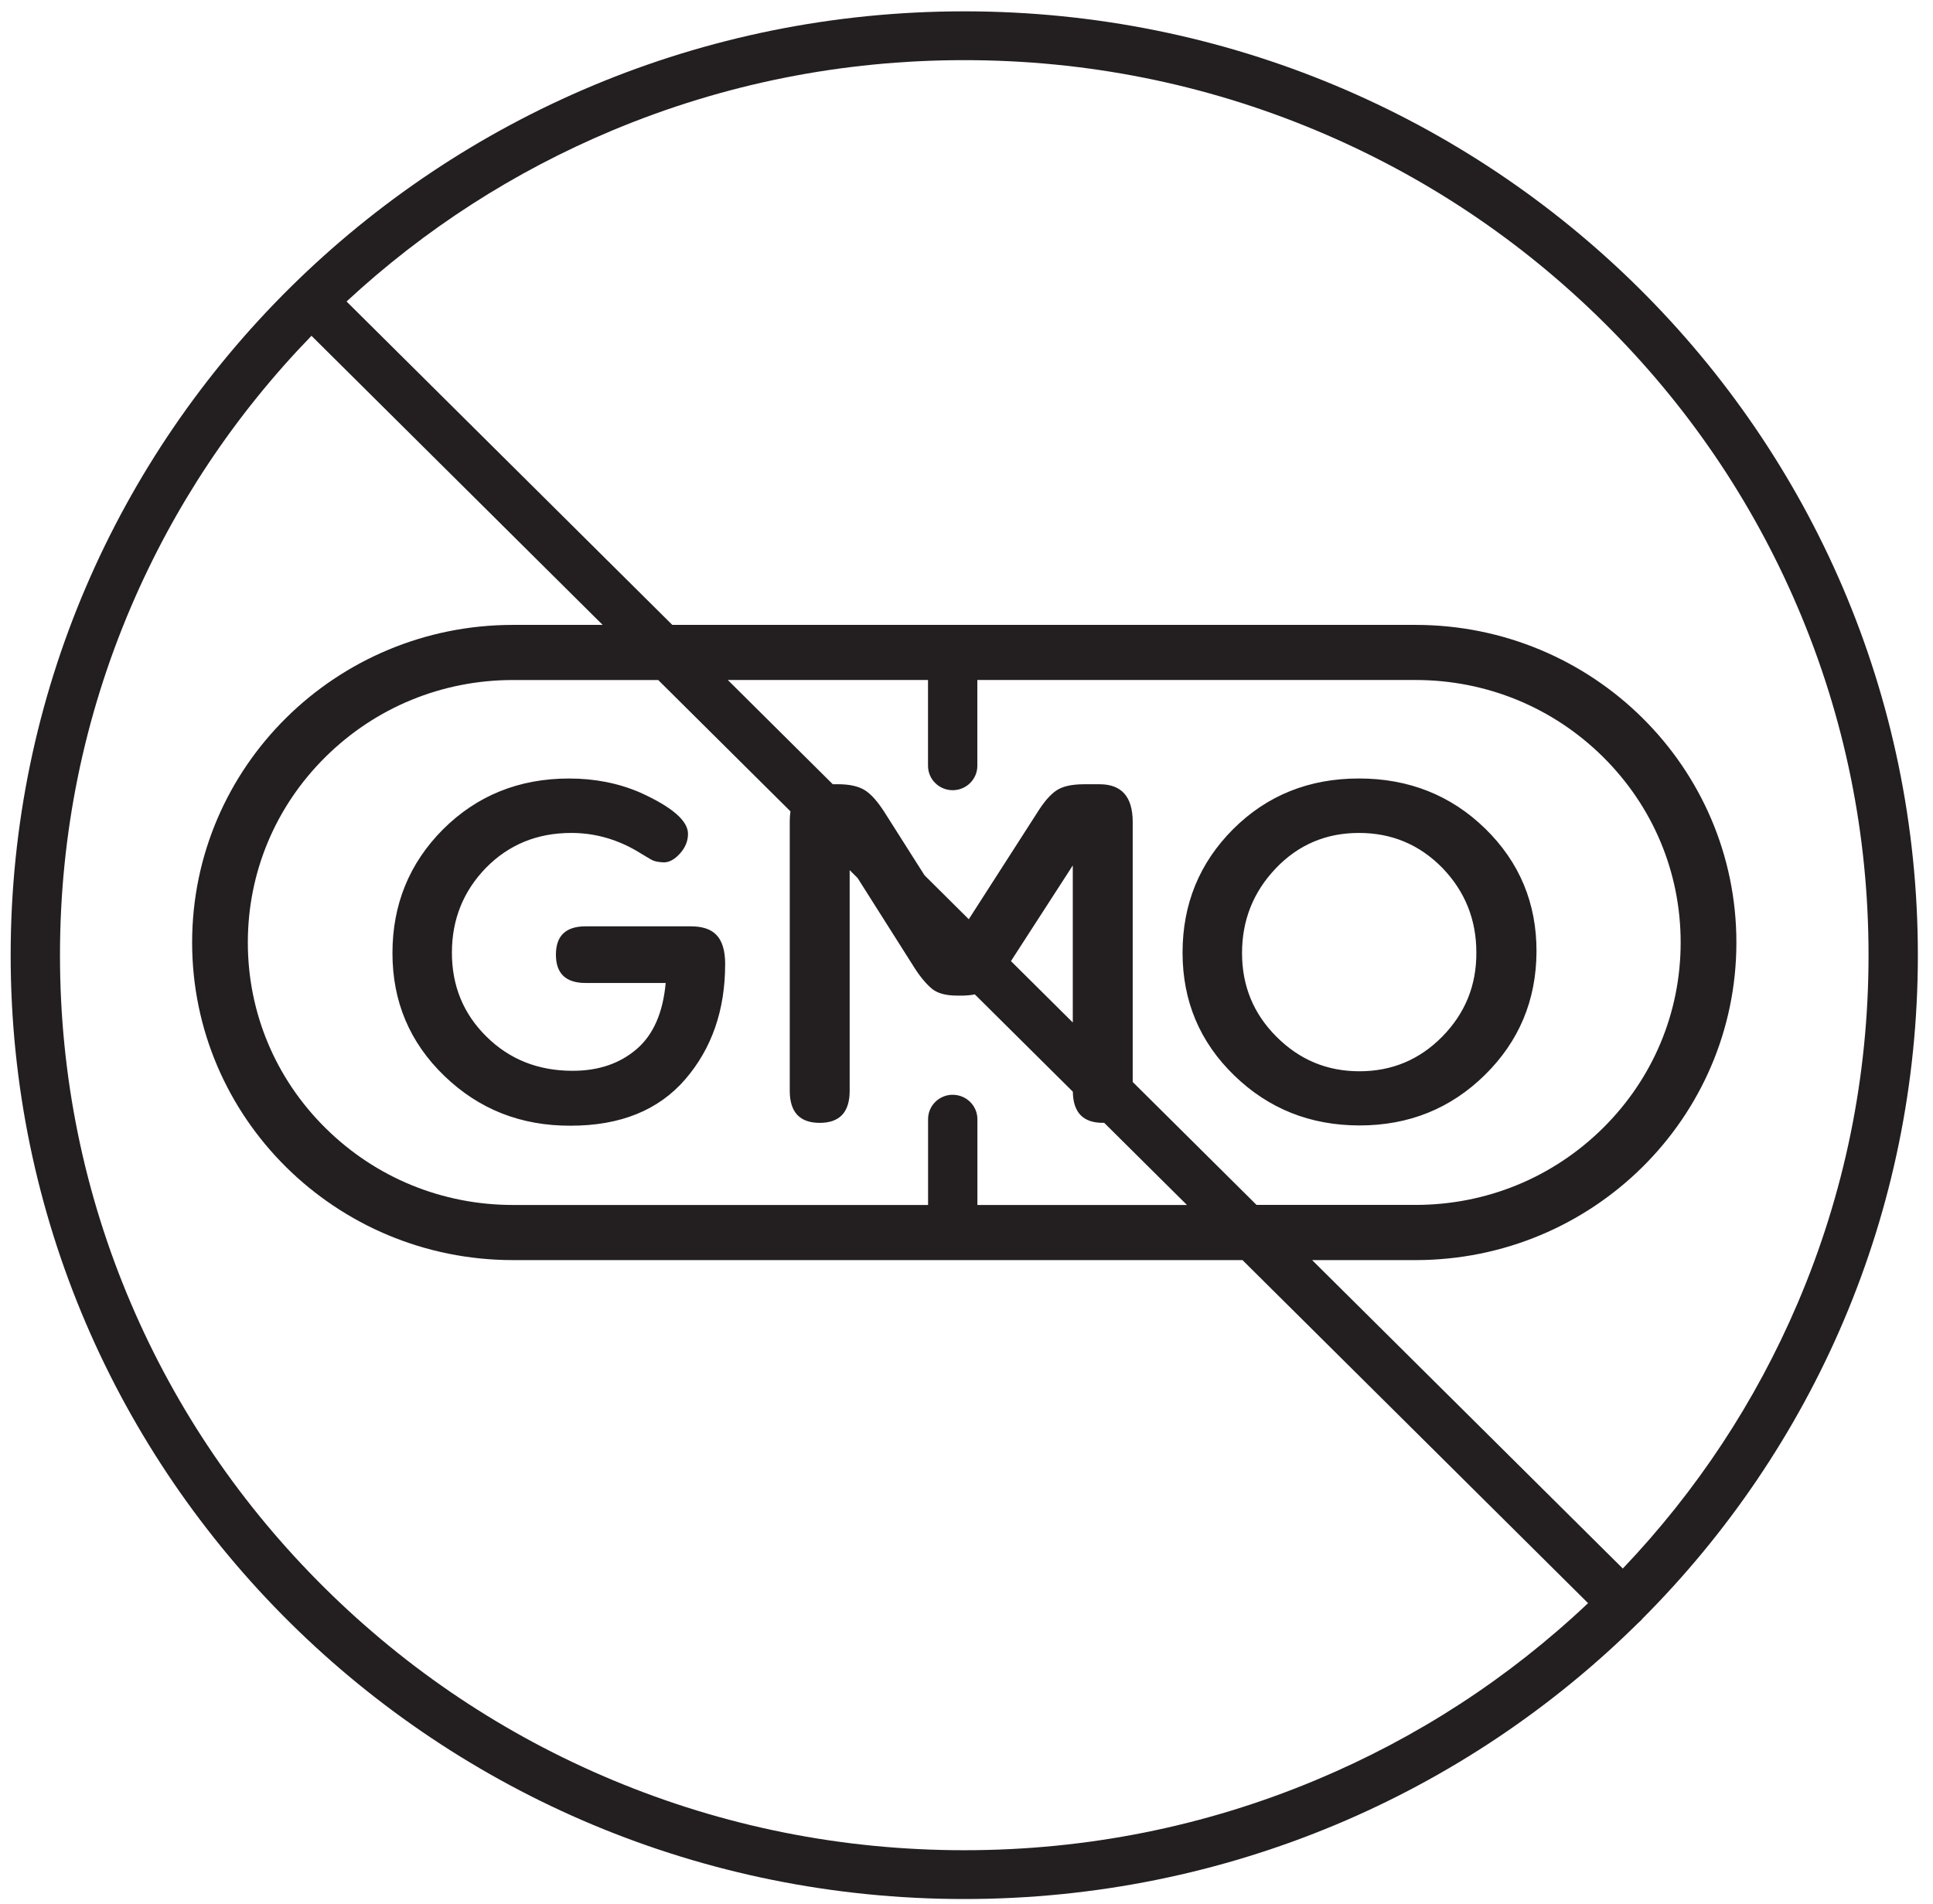 <svg width="66" height="65" viewBox="0 0 66 65" fill="none" xmlns="http://www.w3.org/2000/svg">
<path d="M56.085 55.251C61.895 49.431 65.483 41.434 65.483 32.607C65.483 14.812 50.905 0.387 32.923 0.387C14.941 0.387 0.364 14.812 0.364 32.607C0.364 50.402 14.941 64.827 32.923 64.827C41.914 64.827 50.054 61.221 55.946 55.391C55.97 55.371 55.994 55.35 56.017 55.328C56.041 55.304 56.064 55.278 56.085 55.251ZM32.923 2.053C37.093 2.053 41.136 2.861 44.941 4.453C48.617 5.992 51.92 8.195 54.756 11.002C57.592 13.809 59.819 17.076 61.373 20.715C62.983 24.48 63.799 28.482 63.799 32.607C63.799 36.733 62.983 40.734 61.373 44.5C59.94 47.854 57.935 50.892 55.409 53.545L44.801 43.016H48.331C54.382 43.016 59.287 38.162 59.287 32.174C59.287 26.186 54.382 21.332 48.331 21.332H22.955L11.833 10.292C14.498 7.822 17.546 5.86 20.906 4.453C24.711 2.861 28.754 2.053 32.923 2.053ZM32.529 37.372C32.065 37.372 31.688 37.745 31.688 38.205V41.134H17.516C15.098 41.134 12.824 40.201 11.114 38.509C9.404 36.818 8.462 34.567 8.462 32.174C8.462 29.781 9.404 27.531 11.114 25.839C12.824 24.147 15.098 23.214 17.516 23.214H22.474L26.989 27.697C26.974 27.802 26.965 27.916 26.965 28.042V37.235C26.965 37.968 27.309 38.331 27.988 38.331C28.668 38.331 29.011 37.968 29.011 37.235V29.704L29.282 29.973L31.217 33.028C31.423 33.352 31.629 33.594 31.82 33.753C32.011 33.911 32.301 33.987 32.683 33.987H32.905C33.041 33.983 33.167 33.969 33.284 33.945L36.631 37.267C36.641 37.978 36.983 38.33 37.653 38.33C37.67 38.33 37.685 38.329 37.701 38.329L40.528 41.135H33.372V38.206C33.372 37.746 32.995 37.373 32.53 37.373L32.529 37.372ZM36.629 34.905L34.518 32.809L36.629 29.544V34.905ZM38.675 36.935V28.04C38.668 27.194 38.293 26.772 37.545 26.772H37.019C36.599 26.772 36.286 26.84 36.072 26.983C35.858 27.126 35.644 27.375 35.422 27.73L33.078 31.38L31.566 29.879L30.202 27.73C29.98 27.383 29.767 27.133 29.552 26.99C29.338 26.847 29.026 26.771 28.606 26.771H28.434L24.85 23.213H31.686V26.142C31.686 26.602 32.063 26.975 32.528 26.975C32.993 26.975 33.37 26.602 33.37 26.142V23.213H48.33C50.748 23.213 53.022 24.145 54.732 25.837C56.441 27.529 57.384 29.78 57.384 32.173C57.384 34.566 56.441 36.816 54.732 38.508C53.022 40.2 50.748 41.132 48.33 41.132H42.903L38.674 36.934L38.675 36.935ZM32.923 63.161C28.754 63.161 24.711 62.354 20.906 60.761C17.229 59.222 13.927 57.019 11.091 54.212C8.255 51.406 6.028 48.138 4.473 44.5C2.864 40.734 2.048 36.733 2.048 32.607C2.048 28.482 2.864 24.48 4.473 20.715C5.944 17.274 8.015 14.165 10.635 11.463L20.577 21.332H17.516C11.465 21.332 6.56 26.186 6.56 32.174C6.56 38.162 11.465 43.016 17.516 43.016H42.424L54.223 54.727C51.509 57.29 48.39 59.318 44.941 60.761C41.136 62.354 37.093 63.161 32.923 63.161ZM24.759 32.921C24.759 34.485 24.301 35.799 23.393 36.849C22.484 37.9 21.179 38.428 19.484 38.428C17.789 38.435 16.354 37.869 15.171 36.728C13.988 35.587 13.4 34.19 13.4 32.536C13.4 30.882 13.973 29.469 15.125 28.313C16.286 27.157 17.721 26.576 19.43 26.576C20.308 26.576 21.11 26.734 21.85 27.052C22.942 27.543 23.491 28.018 23.491 28.464C23.491 28.713 23.399 28.933 23.216 29.137C23.033 29.34 22.85 29.439 22.667 29.439C22.491 29.431 22.354 29.409 22.255 29.355C22.163 29.302 22.033 29.227 21.873 29.129C21.132 28.668 20.346 28.434 19.506 28.434C18.339 28.434 17.369 28.834 16.591 29.627C15.82 30.42 15.43 31.387 15.43 32.521C15.43 33.654 15.82 34.606 16.606 35.383C17.393 36.162 18.37 36.554 19.553 36.554C20.439 36.554 21.164 36.305 21.736 35.814C22.309 35.323 22.637 34.568 22.729 33.556H19.996C19.317 33.556 18.981 33.231 18.981 32.589C18.981 31.946 19.317 31.622 19.996 31.622H23.577C24.34 31.622 24.76 31.954 24.76 32.921H24.759ZM52.462 32.49C52.469 30.835 51.881 29.43 50.714 28.29C49.546 27.149 48.103 26.575 46.4 26.575C44.698 26.575 43.263 27.149 42.103 28.305C40.95 29.46 40.377 30.866 40.377 32.52C40.377 34.174 40.965 35.572 42.141 36.712C43.317 37.853 44.744 38.419 46.423 38.419C48.103 38.419 49.53 37.845 50.698 36.697C51.866 35.549 52.454 34.144 52.462 32.489V32.49ZM49.248 35.383C48.47 36.176 47.523 36.57 46.416 36.57C45.309 36.57 44.37 36.177 43.584 35.391C42.797 34.606 42.408 33.654 42.408 32.536C42.408 31.418 42.789 30.451 43.561 29.642C44.332 28.834 45.279 28.434 46.4 28.434C47.522 28.434 48.469 28.834 49.248 29.627C50.019 30.428 50.408 31.387 50.408 32.513C50.415 33.638 50.026 34.59 49.248 35.383H49.248Z" fill="#231F20"/>
</svg>
